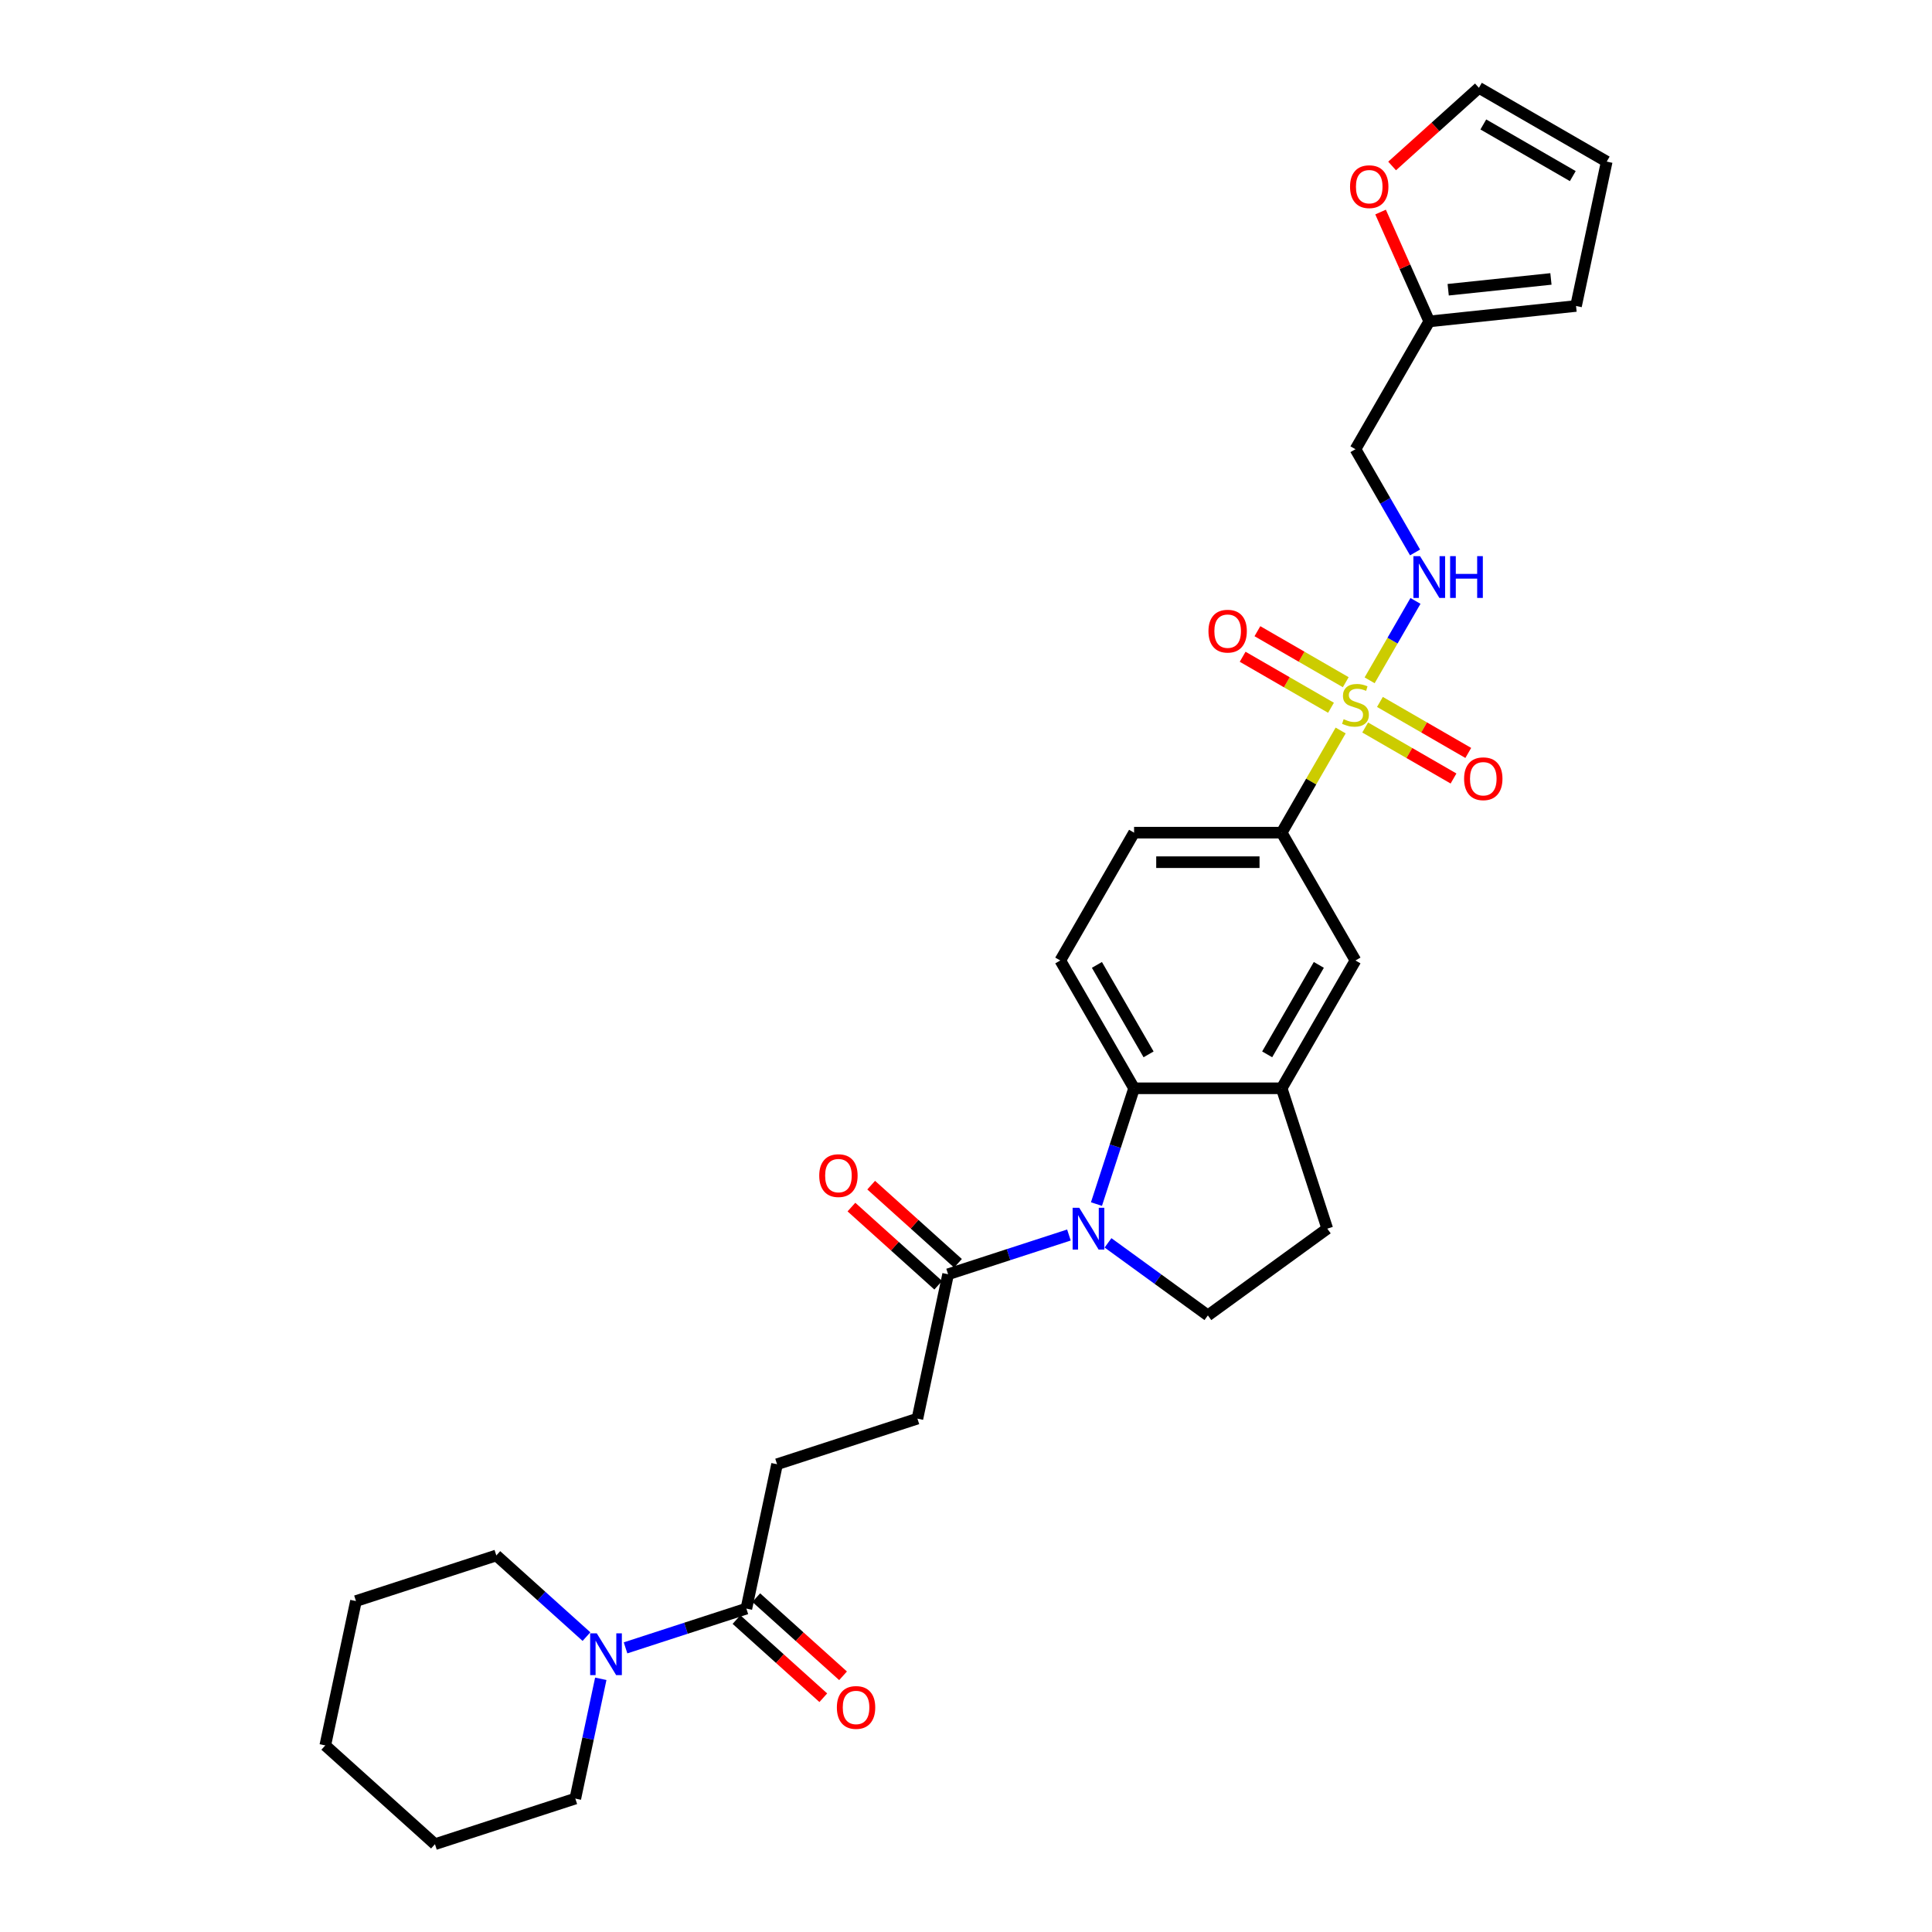 <?xml version='1.0' encoding='iso-8859-1'?>
<svg version='1.1' baseProfile='full'
              xmlns='http://www.w3.org/2000/svg'
                      xmlns:rdkit='http://www.rdkit.org/xml'
                      xmlns:xlink='http://www.w3.org/1999/xlink'
                  xml:space='preserve'
width='1000px' height='1000px' viewBox='0 0 1000 1000'>
<!-- END OF HEADER -->
<rect style='opacity:1.0;fill:#FFFFFF;stroke:none' width='1000' height='1000' x='0' y='0'> </rect>
<path class='bond-3' d='M 693.92,378.106 L 678.655,404.546' style='fill:none;fill-rule:evenodd;stroke:#CCCC00;stroke-width:6px;stroke-linecap:butt;stroke-linejoin:miter;stroke-opacity:1' />
<path class='bond-3' d='M 678.655,404.546 L 663.39,430.986' style='fill:none;fill-rule:evenodd;stroke:#000000;stroke-width:6px;stroke-linecap:butt;stroke-linejoin:miter;stroke-opacity:1' />
<path class='bond-5' d='M 708.916,352.133 L 720.781,331.583' style='fill:none;fill-rule:evenodd;stroke:#CCCC00;stroke-width:6px;stroke-linecap:butt;stroke-linejoin:miter;stroke-opacity:1' />
<path class='bond-5' d='M 720.781,331.583 L 732.645,311.032' style='fill:none;fill-rule:evenodd;stroke:#0000FF;stroke-width:6px;stroke-linecap:butt;stroke-linejoin:miter;stroke-opacity:1' />
<path class='bond-12' d='M 706.612,376.552 L 729.475,389.752' style='fill:none;fill-rule:evenodd;stroke:#CCCC00;stroke-width:6px;stroke-linecap:butt;stroke-linejoin:miter;stroke-opacity:1' />
<path class='bond-12' d='M 729.475,389.752 L 752.338,402.952' style='fill:none;fill-rule:evenodd;stroke:#FF0000;stroke-width:6px;stroke-linecap:butt;stroke-linejoin:miter;stroke-opacity:1' />
<path class='bond-12' d='M 714.251,363.321 L 737.114,376.521' style='fill:none;fill-rule:evenodd;stroke:#CCCC00;stroke-width:6px;stroke-linecap:butt;stroke-linejoin:miter;stroke-opacity:1' />
<path class='bond-12' d='M 737.114,376.521 L 759.977,389.72' style='fill:none;fill-rule:evenodd;stroke:#FF0000;stroke-width:6px;stroke-linecap:butt;stroke-linejoin:miter;stroke-opacity:1' />
<path class='bond-13' d='M 696.559,353.106 L 673.696,339.906' style='fill:none;fill-rule:evenodd;stroke:#CCCC00;stroke-width:6px;stroke-linecap:butt;stroke-linejoin:miter;stroke-opacity:1' />
<path class='bond-13' d='M 673.696,339.906 L 650.834,326.706' style='fill:none;fill-rule:evenodd;stroke:#FF0000;stroke-width:6px;stroke-linecap:butt;stroke-linejoin:miter;stroke-opacity:1' />
<path class='bond-13' d='M 688.92,366.338 L 666.057,353.138' style='fill:none;fill-rule:evenodd;stroke:#CCCC00;stroke-width:6px;stroke-linecap:butt;stroke-linejoin:miter;stroke-opacity:1' />
<path class='bond-13' d='M 666.057,353.138 L 643.194,339.938' style='fill:none;fill-rule:evenodd;stroke:#FF0000;stroke-width:6px;stroke-linecap:butt;stroke-linejoin:miter;stroke-opacity:1' />
<path class='bond-0' d='M 567.527,623.226 L 577.263,593.263' style='fill:none;fill-rule:evenodd;stroke:#0000FF;stroke-width:6px;stroke-linecap:butt;stroke-linejoin:miter;stroke-opacity:1' />
<path class='bond-0' d='M 577.263,593.263 L 586.998,563.3' style='fill:none;fill-rule:evenodd;stroke:#000000;stroke-width:6px;stroke-linecap:butt;stroke-linejoin:miter;stroke-opacity:1' />
<path class='bond-2' d='M 553.278,639.24 L 522.008,649.4' style='fill:none;fill-rule:evenodd;stroke:#0000FF;stroke-width:6px;stroke-linecap:butt;stroke-linejoin:miter;stroke-opacity:1' />
<path class='bond-2' d='M 522.008,649.4 L 490.739,659.56' style='fill:none;fill-rule:evenodd;stroke:#000000;stroke-width:6px;stroke-linecap:butt;stroke-linejoin:miter;stroke-opacity:1' />
<path class='bond-32' d='M 573.506,643.302 L 599.35,662.078' style='fill:none;fill-rule:evenodd;stroke:#0000FF;stroke-width:6px;stroke-linecap:butt;stroke-linejoin:miter;stroke-opacity:1' />
<path class='bond-32' d='M 599.35,662.078 L 625.194,680.855' style='fill:none;fill-rule:evenodd;stroke:#000000;stroke-width:6px;stroke-linecap:butt;stroke-linejoin:miter;stroke-opacity:1' />
<path class='bond-1' d='M 586.998,563.3 L 548.802,497.143' style='fill:none;fill-rule:evenodd;stroke:#000000;stroke-width:6px;stroke-linecap:butt;stroke-linejoin:miter;stroke-opacity:1' />
<path class='bond-1' d='M 594.5,545.738 L 567.763,499.428' style='fill:none;fill-rule:evenodd;stroke:#000000;stroke-width:6px;stroke-linecap:butt;stroke-linejoin:miter;stroke-opacity:1' />
<path class='bond-30' d='M 586.998,563.3 L 663.39,563.3' style='fill:none;fill-rule:evenodd;stroke:#000000;stroke-width:6px;stroke-linecap:butt;stroke-linejoin:miter;stroke-opacity:1' />
<path class='bond-18' d='M 490.739,659.56 L 474.856,734.282' style='fill:none;fill-rule:evenodd;stroke:#000000;stroke-width:6px;stroke-linecap:butt;stroke-linejoin:miter;stroke-opacity:1' />
<path class='bond-20' d='M 495.851,653.883 L 473.386,633.655' style='fill:none;fill-rule:evenodd;stroke:#000000;stroke-width:6px;stroke-linecap:butt;stroke-linejoin:miter;stroke-opacity:1' />
<path class='bond-20' d='M 473.386,633.655 L 450.921,613.428' style='fill:none;fill-rule:evenodd;stroke:#FF0000;stroke-width:6px;stroke-linecap:butt;stroke-linejoin:miter;stroke-opacity:1' />
<path class='bond-20' d='M 485.628,665.237 L 463.163,645.009' style='fill:none;fill-rule:evenodd;stroke:#000000;stroke-width:6px;stroke-linecap:butt;stroke-linejoin:miter;stroke-opacity:1' />
<path class='bond-20' d='M 463.163,645.009 L 440.698,624.782' style='fill:none;fill-rule:evenodd;stroke:#FF0000;stroke-width:6px;stroke-linecap:butt;stroke-linejoin:miter;stroke-opacity:1' />
<path class='bond-9' d='M 663.39,430.986 L 701.586,497.143' style='fill:none;fill-rule:evenodd;stroke:#000000;stroke-width:6px;stroke-linecap:butt;stroke-linejoin:miter;stroke-opacity:1' />
<path class='bond-17' d='M 663.39,430.986 L 586.998,430.986' style='fill:none;fill-rule:evenodd;stroke:#000000;stroke-width:6px;stroke-linecap:butt;stroke-linejoin:miter;stroke-opacity:1' />
<path class='bond-17' d='M 651.931,446.265 L 598.457,446.265' style='fill:none;fill-rule:evenodd;stroke:#000000;stroke-width:6px;stroke-linecap:butt;stroke-linejoin:miter;stroke-opacity:1' />
<path class='bond-4' d='M 663.39,563.3 L 701.586,497.143' style='fill:none;fill-rule:evenodd;stroke:#000000;stroke-width:6px;stroke-linecap:butt;stroke-linejoin:miter;stroke-opacity:1' />
<path class='bond-4' d='M 655.888,545.738 L 682.625,499.428' style='fill:none;fill-rule:evenodd;stroke:#000000;stroke-width:6px;stroke-linecap:butt;stroke-linejoin:miter;stroke-opacity:1' />
<path class='bond-16' d='M 663.39,563.3 L 686.996,635.953' style='fill:none;fill-rule:evenodd;stroke:#000000;stroke-width:6px;stroke-linecap:butt;stroke-linejoin:miter;stroke-opacity:1' />
<path class='bond-15' d='M 732.434,285.945 L 717.01,259.23' style='fill:none;fill-rule:evenodd;stroke:#0000FF;stroke-width:6px;stroke-linecap:butt;stroke-linejoin:miter;stroke-opacity:1' />
<path class='bond-15' d='M 717.01,259.23 L 701.586,232.515' style='fill:none;fill-rule:evenodd;stroke:#000000;stroke-width:6px;stroke-linecap:butt;stroke-linejoin:miter;stroke-opacity:1' />
<path class='bond-6' d='M 323.782,852.931 L 355.052,842.771' style='fill:none;fill-rule:evenodd;stroke:#0000FF;stroke-width:6px;stroke-linecap:butt;stroke-linejoin:miter;stroke-opacity:1' />
<path class='bond-6' d='M 355.052,842.771 L 386.321,832.611' style='fill:none;fill-rule:evenodd;stroke:#000000;stroke-width:6px;stroke-linecap:butt;stroke-linejoin:miter;stroke-opacity:1' />
<path class='bond-25' d='M 303.554,847.11 L 280.226,826.105' style='fill:none;fill-rule:evenodd;stroke:#0000FF;stroke-width:6px;stroke-linecap:butt;stroke-linejoin:miter;stroke-opacity:1' />
<path class='bond-25' d='M 280.226,826.105 L 256.898,805.101' style='fill:none;fill-rule:evenodd;stroke:#000000;stroke-width:6px;stroke-linecap:butt;stroke-linejoin:miter;stroke-opacity:1' />
<path class='bond-26' d='M 310.963,868.944 L 304.374,899.941' style='fill:none;fill-rule:evenodd;stroke:#0000FF;stroke-width:6px;stroke-linecap:butt;stroke-linejoin:miter;stroke-opacity:1' />
<path class='bond-26' d='M 304.374,899.941 L 297.785,930.939' style='fill:none;fill-rule:evenodd;stroke:#000000;stroke-width:6px;stroke-linecap:butt;stroke-linejoin:miter;stroke-opacity:1' />
<path class='bond-7' d='M 386.321,832.611 L 402.204,757.888' style='fill:none;fill-rule:evenodd;stroke:#000000;stroke-width:6px;stroke-linecap:butt;stroke-linejoin:miter;stroke-opacity:1' />
<path class='bond-21' d='M 381.209,838.288 L 403.674,858.515' style='fill:none;fill-rule:evenodd;stroke:#000000;stroke-width:6px;stroke-linecap:butt;stroke-linejoin:miter;stroke-opacity:1' />
<path class='bond-21' d='M 403.674,858.515 L 426.139,878.742' style='fill:none;fill-rule:evenodd;stroke:#FF0000;stroke-width:6px;stroke-linecap:butt;stroke-linejoin:miter;stroke-opacity:1' />
<path class='bond-21' d='M 391.433,826.933 L 413.897,847.161' style='fill:none;fill-rule:evenodd;stroke:#000000;stroke-width:6px;stroke-linecap:butt;stroke-linejoin:miter;stroke-opacity:1' />
<path class='bond-21' d='M 413.897,847.161 L 436.362,867.388' style='fill:none;fill-rule:evenodd;stroke:#FF0000;stroke-width:6px;stroke-linecap:butt;stroke-linejoin:miter;stroke-opacity:1' />
<path class='bond-8' d='M 625.194,680.855 L 686.996,635.953' style='fill:none;fill-rule:evenodd;stroke:#000000;stroke-width:6px;stroke-linecap:butt;stroke-linejoin:miter;stroke-opacity:1' />
<path class='bond-10' d='M 548.802,497.143 L 586.998,430.986' style='fill:none;fill-rule:evenodd;stroke:#000000;stroke-width:6px;stroke-linecap:butt;stroke-linejoin:miter;stroke-opacity:1' />
<path class='bond-11' d='M 739.782,166.358 L 701.586,232.515' style='fill:none;fill-rule:evenodd;stroke:#000000;stroke-width:6px;stroke-linecap:butt;stroke-linejoin:miter;stroke-opacity:1' />
<path class='bond-14' d='M 739.782,166.358 L 727.181,138.057' style='fill:none;fill-rule:evenodd;stroke:#000000;stroke-width:6px;stroke-linecap:butt;stroke-linejoin:miter;stroke-opacity:1' />
<path class='bond-14' d='M 727.181,138.057 L 714.581,109.756' style='fill:none;fill-rule:evenodd;stroke:#FF0000;stroke-width:6px;stroke-linecap:butt;stroke-linejoin:miter;stroke-opacity:1' />
<path class='bond-22' d='M 739.782,166.358 L 815.755,158.373' style='fill:none;fill-rule:evenodd;stroke:#000000;stroke-width:6px;stroke-linecap:butt;stroke-linejoin:miter;stroke-opacity:1' />
<path class='bond-22' d='M 749.58,149.965 L 802.762,144.376' style='fill:none;fill-rule:evenodd;stroke:#000000;stroke-width:6px;stroke-linecap:butt;stroke-linejoin:miter;stroke-opacity:1' />
<path class='bond-23' d='M 720.551,85.909 L 743.016,65.682' style='fill:none;fill-rule:evenodd;stroke:#FF0000;stroke-width:6px;stroke-linecap:butt;stroke-linejoin:miter;stroke-opacity:1' />
<path class='bond-23' d='M 743.016,65.682 L 765.48,45.455' style='fill:none;fill-rule:evenodd;stroke:#000000;stroke-width:6px;stroke-linecap:butt;stroke-linejoin:miter;stroke-opacity:1' />
<path class='bond-19' d='M 474.856,734.282 L 402.204,757.888' style='fill:none;fill-rule:evenodd;stroke:#000000;stroke-width:6px;stroke-linecap:butt;stroke-linejoin:miter;stroke-opacity:1' />
<path class='bond-24' d='M 815.755,158.373 L 831.637,83.65' style='fill:none;fill-rule:evenodd;stroke:#000000;stroke-width:6px;stroke-linecap:butt;stroke-linejoin:miter;stroke-opacity:1' />
<path class='bond-31' d='M 765.48,45.455 L 831.637,83.65' style='fill:none;fill-rule:evenodd;stroke:#000000;stroke-width:6px;stroke-linecap:butt;stroke-linejoin:miter;stroke-opacity:1' />
<path class='bond-31' d='M 767.765,64.415 L 814.075,91.152' style='fill:none;fill-rule:evenodd;stroke:#000000;stroke-width:6px;stroke-linecap:butt;stroke-linejoin:miter;stroke-opacity:1' />
<path class='bond-27' d='M 256.898,805.101 L 184.245,828.707' style='fill:none;fill-rule:evenodd;stroke:#000000;stroke-width:6px;stroke-linecap:butt;stroke-linejoin:miter;stroke-opacity:1' />
<path class='bond-28' d='M 297.785,930.939 L 225.133,954.545' style='fill:none;fill-rule:evenodd;stroke:#000000;stroke-width:6px;stroke-linecap:butt;stroke-linejoin:miter;stroke-opacity:1' />
<path class='bond-33' d='M 184.245,828.707 L 168.363,903.429' style='fill:none;fill-rule:evenodd;stroke:#000000;stroke-width:6px;stroke-linecap:butt;stroke-linejoin:miter;stroke-opacity:1' />
<path class='bond-29' d='M 225.133,954.545 L 168.363,903.429' style='fill:none;fill-rule:evenodd;stroke:#000000;stroke-width:6px;stroke-linecap:butt;stroke-linejoin:miter;stroke-opacity:1' />
<path  class='atom-0' d='M 695.474 372.254
Q 695.719 372.346, 696.727 372.774
Q 697.736 373.202, 698.836 373.477
Q 699.966 373.721, 701.066 373.721
Q 703.114 373.721, 704.305 372.743
Q 705.497 371.735, 705.497 369.993
Q 705.497 368.801, 704.886 368.068
Q 704.305 367.335, 703.389 366.938
Q 702.472 366.54, 700.944 366.082
Q 699.019 365.501, 697.858 364.951
Q 696.727 364.401, 695.902 363.24
Q 695.108 362.079, 695.108 360.123
Q 695.108 357.404, 696.941 355.723
Q 698.805 354.043, 702.472 354.043
Q 704.977 354.043, 707.819 355.234
L 707.116 357.587
Q 704.519 356.518, 702.564 356.518
Q 700.455 356.518, 699.294 357.404
Q 698.133 358.259, 698.163 359.757
Q 698.163 360.918, 698.744 361.621
Q 699.355 362.323, 700.211 362.721
Q 701.097 363.118, 702.564 363.576
Q 704.519 364.187, 705.68 364.799
Q 706.841 365.41, 707.666 366.663
Q 708.522 367.885, 708.522 369.993
Q 708.522 372.988, 706.505 374.607
Q 704.519 376.196, 701.188 376.196
Q 699.263 376.196, 697.797 375.768
Q 696.361 375.371, 694.649 374.668
L 695.474 372.254
' fill='#CCCC00'/>
<path  class='atom-1' d='M 558.61 625.136
L 565.699 636.595
Q 566.402 637.726, 567.532 639.773
Q 568.663 641.82, 568.724 641.942
L 568.724 625.136
L 571.596 625.136
L 571.596 646.77
L 568.632 646.77
L 561.024 634.242
Q 560.138 632.775, 559.19 631.095
Q 558.274 629.414, 557.999 628.895
L 557.999 646.77
L 555.187 646.77
L 555.187 625.136
L 558.61 625.136
' fill='#0000FF'/>
<path  class='atom-6' d='M 734.999 287.855
L 742.089 299.314
Q 742.791 300.444, 743.922 302.492
Q 745.053 304.539, 745.114 304.661
L 745.114 287.855
L 747.986 287.855
L 747.986 309.489
L 745.022 309.489
L 737.413 296.961
Q 736.527 295.494, 735.58 293.814
Q 734.663 292.133, 734.388 291.613
L 734.388 309.489
L 731.577 309.489
L 731.577 287.855
L 734.999 287.855
' fill='#0000FF'/>
<path  class='atom-6' d='M 750.583 287.855
L 753.517 287.855
L 753.517 297.053
L 764.578 297.053
L 764.578 287.855
L 767.512 287.855
L 767.512 309.489
L 764.578 309.489
L 764.578 299.497
L 753.517 299.497
L 753.517 309.489
L 750.583 309.489
L 750.583 287.855
' fill='#0000FF'/>
<path  class='atom-7' d='M 308.886 845.4
L 315.975 856.859
Q 316.678 857.989, 317.809 860.036
Q 318.939 862.084, 319 862.206
L 319 845.4
L 321.873 845.4
L 321.873 867.034
L 318.909 867.034
L 311.3 854.506
Q 310.414 853.039, 309.467 851.358
Q 308.55 849.678, 308.275 849.158
L 308.275 867.034
L 305.464 867.034
L 305.464 845.4
L 308.886 845.4
' fill='#0000FF'/>
<path  class='atom-13' d='M 757.812 403.086
Q 757.812 397.891, 760.379 394.989
Q 762.945 392.086, 767.743 392.086
Q 772.54 392.086, 775.107 394.989
Q 777.674 397.891, 777.674 403.086
Q 777.674 408.342, 775.076 411.336
Q 772.479 414.3, 767.743 414.3
Q 762.976 414.3, 760.379 411.336
Q 757.812 408.372, 757.812 403.086
M 767.743 411.856
Q 771.043 411.856, 772.815 409.656
Q 774.618 407.425, 774.618 403.086
Q 774.618 398.839, 772.815 396.7
Q 771.043 394.53, 767.743 394.53
Q 764.443 394.53, 762.64 396.669
Q 760.868 398.808, 760.868 403.086
Q 760.868 407.456, 762.64 409.656
Q 764.443 411.856, 767.743 411.856
' fill='#FF0000'/>
<path  class='atom-14' d='M 625.498 326.694
Q 625.498 321.5, 628.064 318.597
Q 630.631 315.694, 635.429 315.694
Q 640.226 315.694, 642.793 318.597
Q 645.36 321.5, 645.36 326.694
Q 645.36 331.95, 642.762 334.945
Q 640.165 337.909, 635.429 337.909
Q 630.662 337.909, 628.064 334.945
Q 625.498 331.981, 625.498 326.694
M 635.429 335.464
Q 638.729 335.464, 640.501 333.264
Q 642.304 331.033, 642.304 326.694
Q 642.304 322.447, 640.501 320.308
Q 638.729 318.139, 635.429 318.139
Q 632.128 318.139, 630.326 320.278
Q 628.553 322.416, 628.553 326.694
Q 628.553 331.064, 630.326 333.264
Q 632.128 335.464, 635.429 335.464
' fill='#FF0000'/>
<path  class='atom-15' d='M 698.779 96.632
Q 698.779 91.437, 701.346 88.534
Q 703.913 85.631, 708.71 85.631
Q 713.508 85.631, 716.074 88.534
Q 718.641 91.437, 718.641 96.632
Q 718.641 101.887, 716.044 104.882
Q 713.447 107.846, 708.71 107.846
Q 703.943 107.846, 701.346 104.882
Q 698.779 101.918, 698.779 96.632
M 708.71 105.401
Q 712.01 105.401, 713.783 103.201
Q 715.585 100.971, 715.585 96.632
Q 715.585 92.384, 713.783 90.245
Q 712.01 88.076, 708.71 88.076
Q 705.41 88.076, 703.607 90.215
Q 701.835 92.354, 701.835 96.632
Q 701.835 101.001, 703.607 103.201
Q 705.41 105.401, 708.71 105.401
' fill='#FF0000'/>
<path  class='atom-21' d='M 424.038 608.505
Q 424.038 603.31, 426.605 600.407
Q 429.172 597.504, 433.969 597.504
Q 438.766 597.504, 441.333 600.407
Q 443.9 603.31, 443.9 608.505
Q 443.9 613.76, 441.303 616.755
Q 438.705 619.719, 433.969 619.719
Q 429.202 619.719, 426.605 616.755
Q 424.038 613.791, 424.038 608.505
M 433.969 617.274
Q 437.269 617.274, 439.041 615.074
Q 440.844 612.844, 440.844 608.505
Q 440.844 604.257, 439.041 602.118
Q 437.269 599.949, 433.969 599.949
Q 430.669 599.949, 428.866 602.088
Q 427.094 604.227, 427.094 608.505
Q 427.094 612.874, 428.866 615.074
Q 430.669 617.274, 433.969 617.274
' fill='#FF0000'/>
<path  class='atom-22' d='M 433.16 883.788
Q 433.16 878.593, 435.727 875.69
Q 438.294 872.787, 443.091 872.787
Q 447.888 872.787, 450.455 875.69
Q 453.022 878.593, 453.022 883.788
Q 453.022 889.043, 450.425 892.038
Q 447.827 895.002, 443.091 895.002
Q 438.324 895.002, 435.727 892.038
Q 433.16 889.074, 433.16 883.788
M 443.091 892.557
Q 446.391 892.557, 448.163 890.357
Q 449.966 888.127, 449.966 883.788
Q 449.966 879.54, 448.163 877.401
Q 446.391 875.232, 443.091 875.232
Q 439.791 875.232, 437.988 877.371
Q 436.216 879.51, 436.216 883.788
Q 436.216 888.157, 437.988 890.357
Q 439.791 892.557, 443.091 892.557
' fill='#FF0000'/>
</svg>
